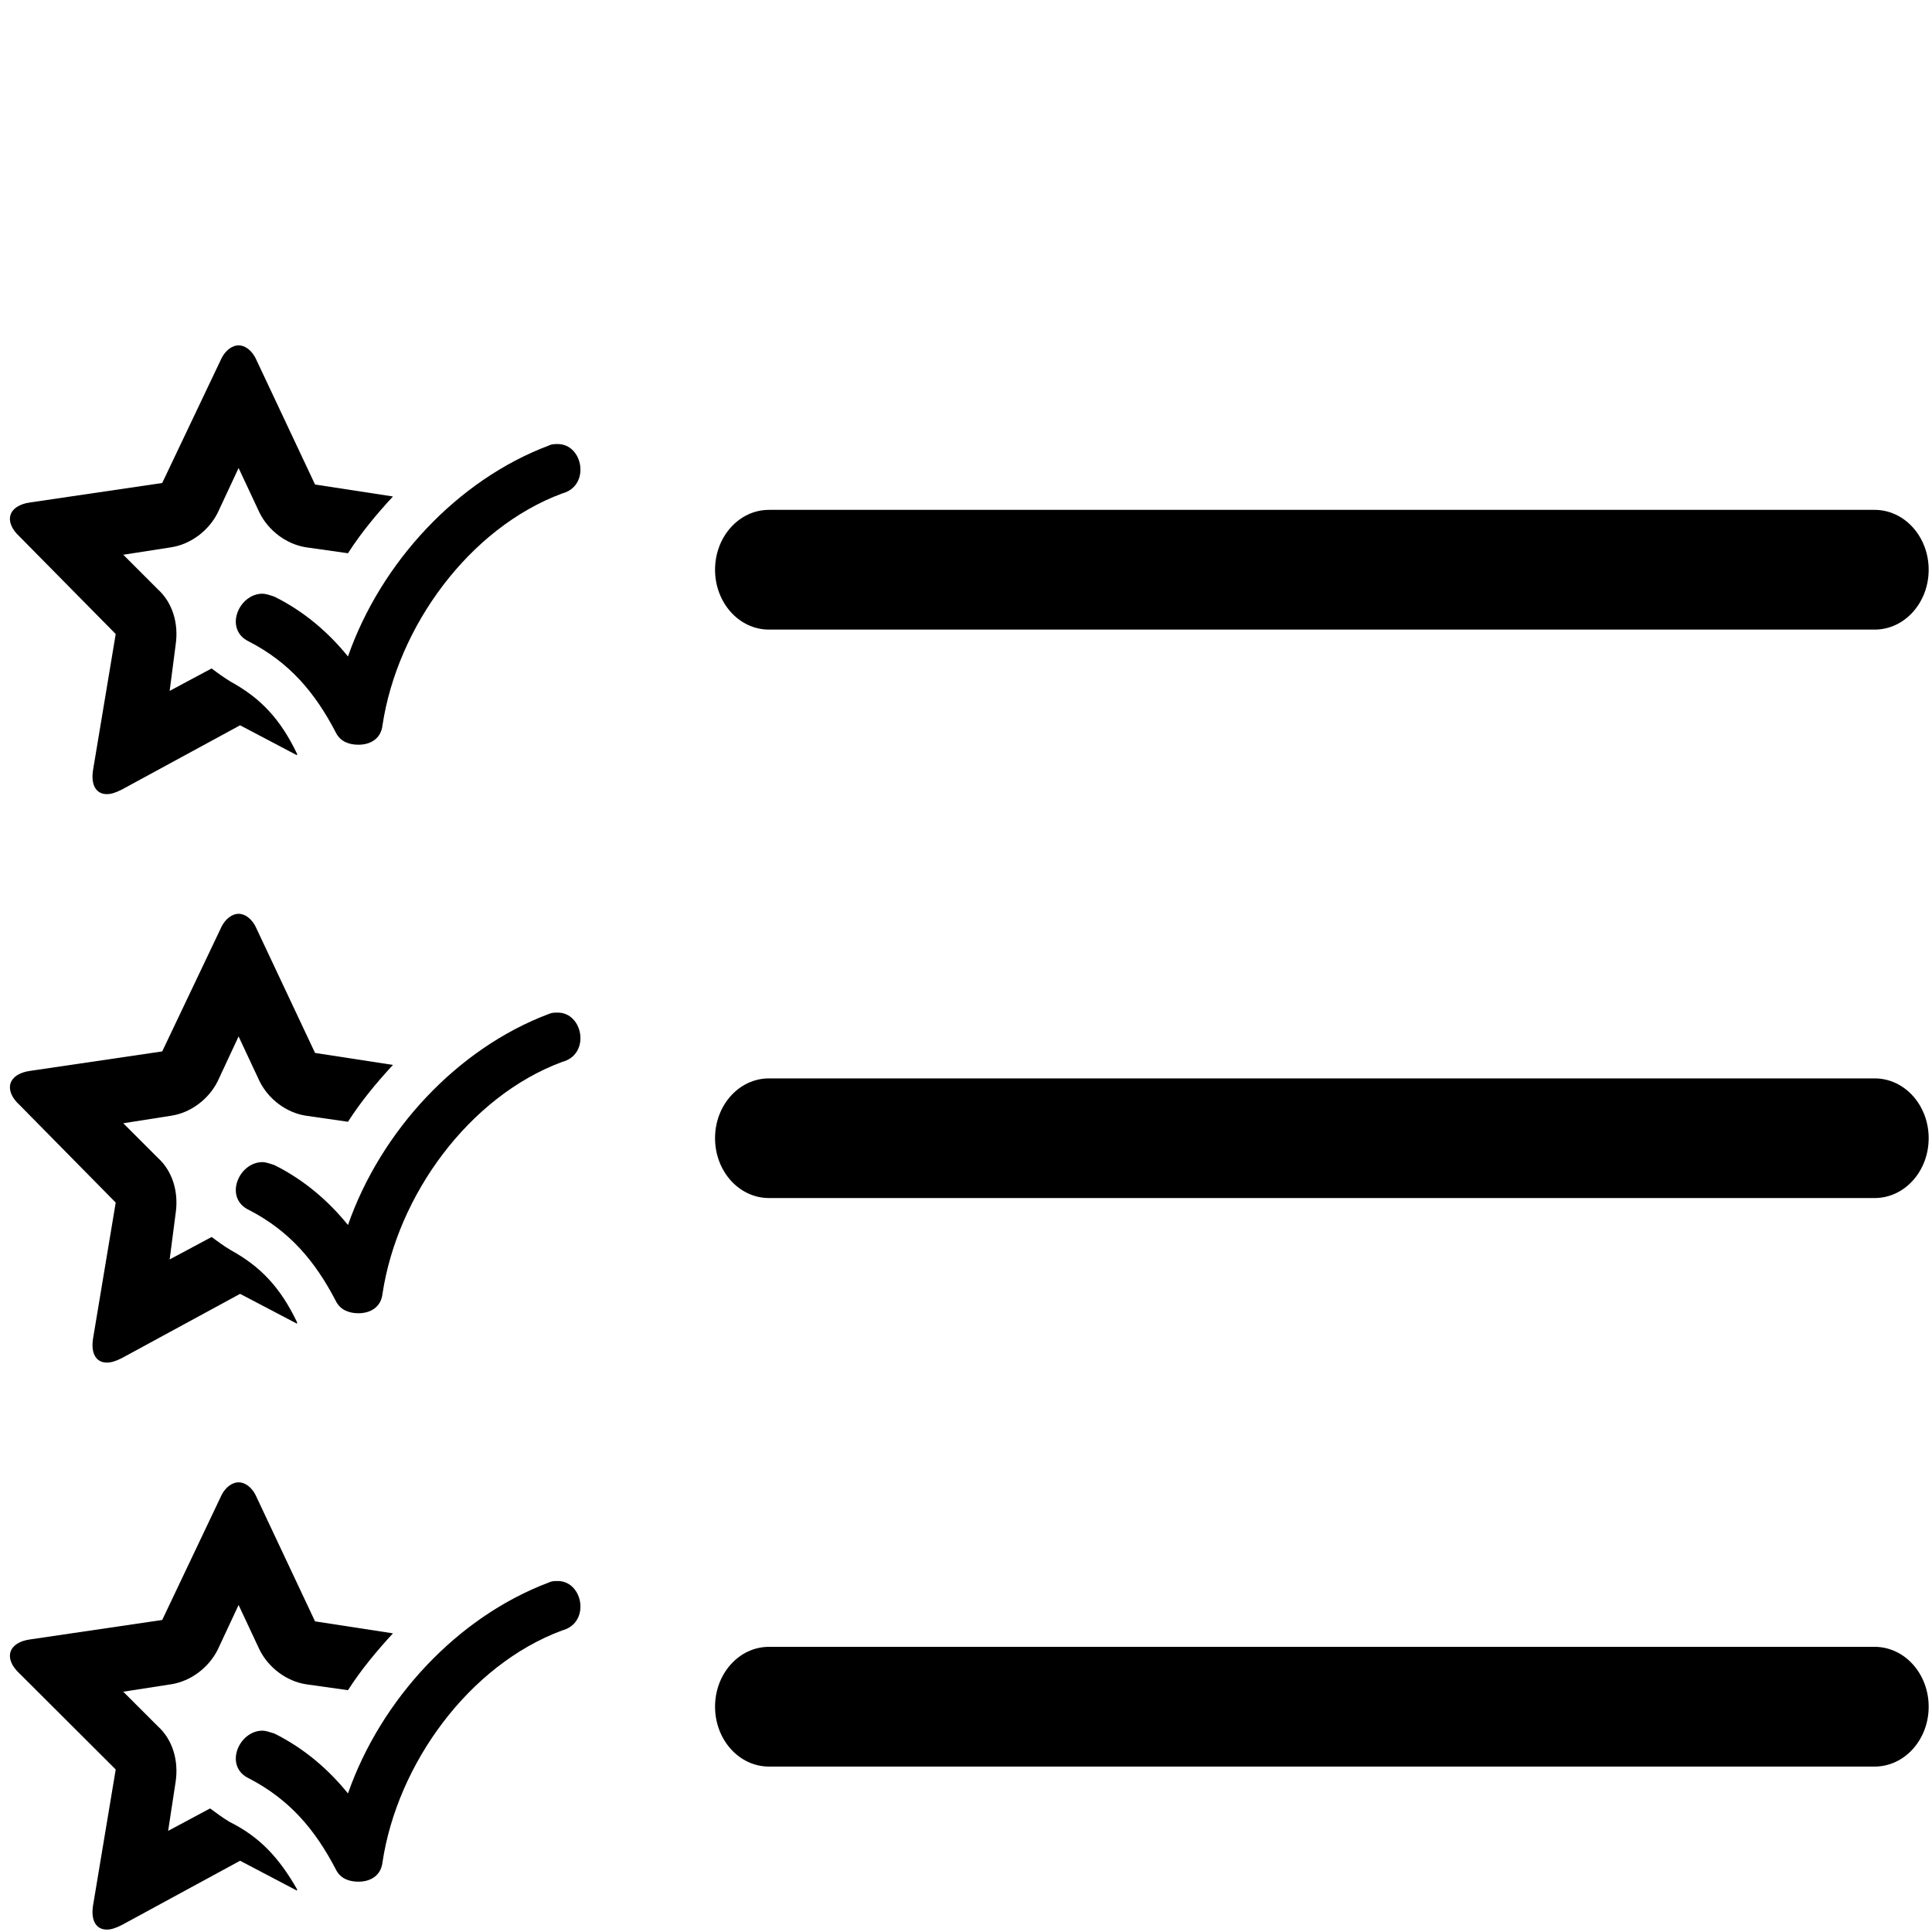 <svg viewBox="0 0 75 75" xmlns="http://www.w3.org/2000/svg">
    <path fill="currentColor" d="M 4.492 24.613 L 3.621 29.84 C 3.504 30.48 3.738 30.828 4.145 30.828 C 4.32 30.828 4.492 30.77 4.727 30.652 L 9.32 28.156 L 11.531 29.32 C 11.531 29.32 11.531 29.32 11.531 29.262 C 10.891 27.926 10.133 27.113 8.973 26.473 C 8.68 26.297 8.449 26.125 8.215 25.949 L 6.586 26.82 L 6.82 25.02 C 6.938 24.207 6.703 23.395 6.121 22.871 L 4.785 21.535 L 6.645 21.246 C 7.402 21.129 8.098 20.605 8.449 19.91 L 9.262 18.168 L 10.078 19.91 C 10.426 20.605 11.125 21.129 11.879 21.246 L 13.508 21.477 C 14.031 20.664 14.613 19.969 15.254 19.273 L 12.23 18.809 L 9.961 13.988 C 9.785 13.582 9.496 13.406 9.262 13.406 C 9.031 13.406 8.738 13.582 8.562 13.988 L 6.297 18.75 L 1.176 19.504 C 0.305 19.621 0.129 20.258 0.77 20.84 Z"/>
    <path fill="currentColor" d="M 21.652 17.238 C 21.535 17.238 21.418 17.238 21.301 17.297 C 17.754 18.633 14.789 21.828 13.508 25.484 C 12.754 24.555 11.82 23.742 10.656 23.164 C 10.484 23.105 10.309 23.047 10.191 23.047 C 9.262 23.047 8.68 24.441 9.668 24.906 C 11.238 25.719 12.23 26.879 13.043 28.449 C 13.219 28.797 13.566 28.91 13.914 28.91 C 14.379 28.91 14.789 28.68 14.848 28.156 C 15.426 24.324 18.219 20.492 21.824 19.156 C 22.93 18.863 22.641 17.238 21.652 17.238 Z"/>
    <path fill="currentColor" d="M 4.492 46.684 L 3.621 51.91 C 3.504 52.547 3.738 52.895 4.145 52.895 C 4.32 52.895 4.492 52.84 4.727 52.723 L 9.32 50.227 L 11.531 51.387 C 11.531 51.387 11.531 51.387 11.531 51.328 C 10.891 49.992 10.133 49.18 8.973 48.539 C 8.68 48.367 8.449 48.191 8.215 48.02 L 6.586 48.891 L 6.82 47.09 C 6.938 46.277 6.703 45.465 6.121 44.941 L 4.785 43.605 L 6.645 43.312 C 7.402 43.199 8.098 42.676 8.449 41.977 L 9.262 40.234 L 10.078 41.977 C 10.426 42.676 11.125 43.199 11.879 43.312 L 13.508 43.547 C 14.031 42.734 14.613 42.035 15.254 41.34 L 12.23 40.875 L 9.961 36.055 C 9.785 35.648 9.496 35.473 9.262 35.473 C 9.031 35.473 8.738 35.648 8.562 36.055 L 6.297 40.816 L 1.176 41.57 C 0.305 41.688 0.129 42.328 0.77 42.906 Z"/>
    <path fill="currentColor" d="M 21.652 39.309 C 21.535 39.309 21.418 39.309 21.301 39.363 C 17.754 40.699 14.789 43.895 13.508 47.555 C 12.754 46.625 11.82 45.812 10.656 45.23 C 10.484 45.172 10.309 45.113 10.191 45.113 C 9.262 45.113 8.68 46.508 9.668 46.973 C 11.238 47.785 12.23 48.949 13.043 50.516 C 13.219 50.863 13.566 50.98 13.914 50.98 C 14.379 50.98 14.789 50.746 14.848 50.227 C 15.426 46.391 18.219 42.559 21.824 41.223 C 22.93 40.934 22.641 39.309 21.652 39.309 Z"/>
    <path fill="currentColor" d="M 8.914 70.727 C 8.621 70.551 8.391 70.375 8.156 70.203 L 6.527 71.074 L 6.82 69.156 C 6.938 68.344 6.703 67.531 6.121 67.008 L 4.785 65.672 L 6.645 65.383 C 7.402 65.266 8.098 64.742 8.449 64.047 L 9.262 62.305 L 10.078 64.047 C 10.426 64.742 11.125 65.266 11.879 65.383 L 13.508 65.613 C 14.031 64.801 14.613 64.105 15.254 63.406 L 12.23 62.941 L 9.961 58.121 C 9.785 57.715 9.496 57.543 9.262 57.543 C 9.031 57.543 8.738 57.715 8.562 58.121 L 6.297 62.887 L 1.176 63.641 C 0.305 63.758 0.129 64.395 0.77 64.977 L 4.492 68.691 L 3.621 73.918 C 3.504 74.559 3.738 74.906 4.145 74.906 C 4.32 74.906 4.492 74.848 4.727 74.73 L 9.32 72.234 L 11.531 73.395 C 11.531 73.395 11.531 73.395 11.531 73.34 C 10.832 72.117 10.078 71.305 8.914 70.727 Z"/>
    <path fill="currentColor" d="M 21.652 61.375 C 21.535 61.375 21.418 61.375 21.301 61.434 C 17.754 62.77 14.789 65.965 13.508 69.621 C 12.754 68.691 11.82 67.879 10.656 67.297 C 10.484 67.242 10.309 67.184 10.191 67.184 C 9.262 67.184 8.68 68.578 9.668 69.039 C 11.238 69.855 12.23 71.016 13.043 72.582 C 13.219 72.934 13.566 73.047 13.914 73.047 C 14.379 73.047 14.789 72.816 14.848 72.293 C 15.426 68.461 18.219 64.629 21.824 63.293 C 22.93 63 22.641 61.375 21.652 61.375 Z"/>
    <path fill="currentColor" d="M 29.852 24.441 L 72.773 24.441 C 73.938 24.441 74.871 23.395 74.871 22.117 C 74.871 20.84 73.938 19.793 72.773 19.793 L 29.852 19.793 C 28.688 19.793 27.758 20.84 27.758 22.117 C 27.758 23.395 28.688 24.441 29.852 24.441 Z"/>
    <path fill="currentColor" d="M 72.773 41.863 L 29.852 41.863 C 28.688 41.863 27.758 42.906 27.758 44.184 C 27.758 45.465 28.688 46.508 29.852 46.508 L 72.773 46.508 C 73.938 46.508 74.871 45.465 74.871 44.184 C 74.871 42.906 73.938 41.863 72.773 41.863 Z"/>
    <path fill="currentColor" d="M 72.773 63.93 L 29.852 63.93 C 28.688 63.93 27.758 64.977 27.758 66.254 C 27.758 67.531 28.688 68.578 29.852 68.578 L 72.773 68.578 C 73.938 68.578 74.871 67.531 74.871 66.254 C 74.871 64.977 73.938 63.93 72.773 63.93 Z"/>
</svg>
